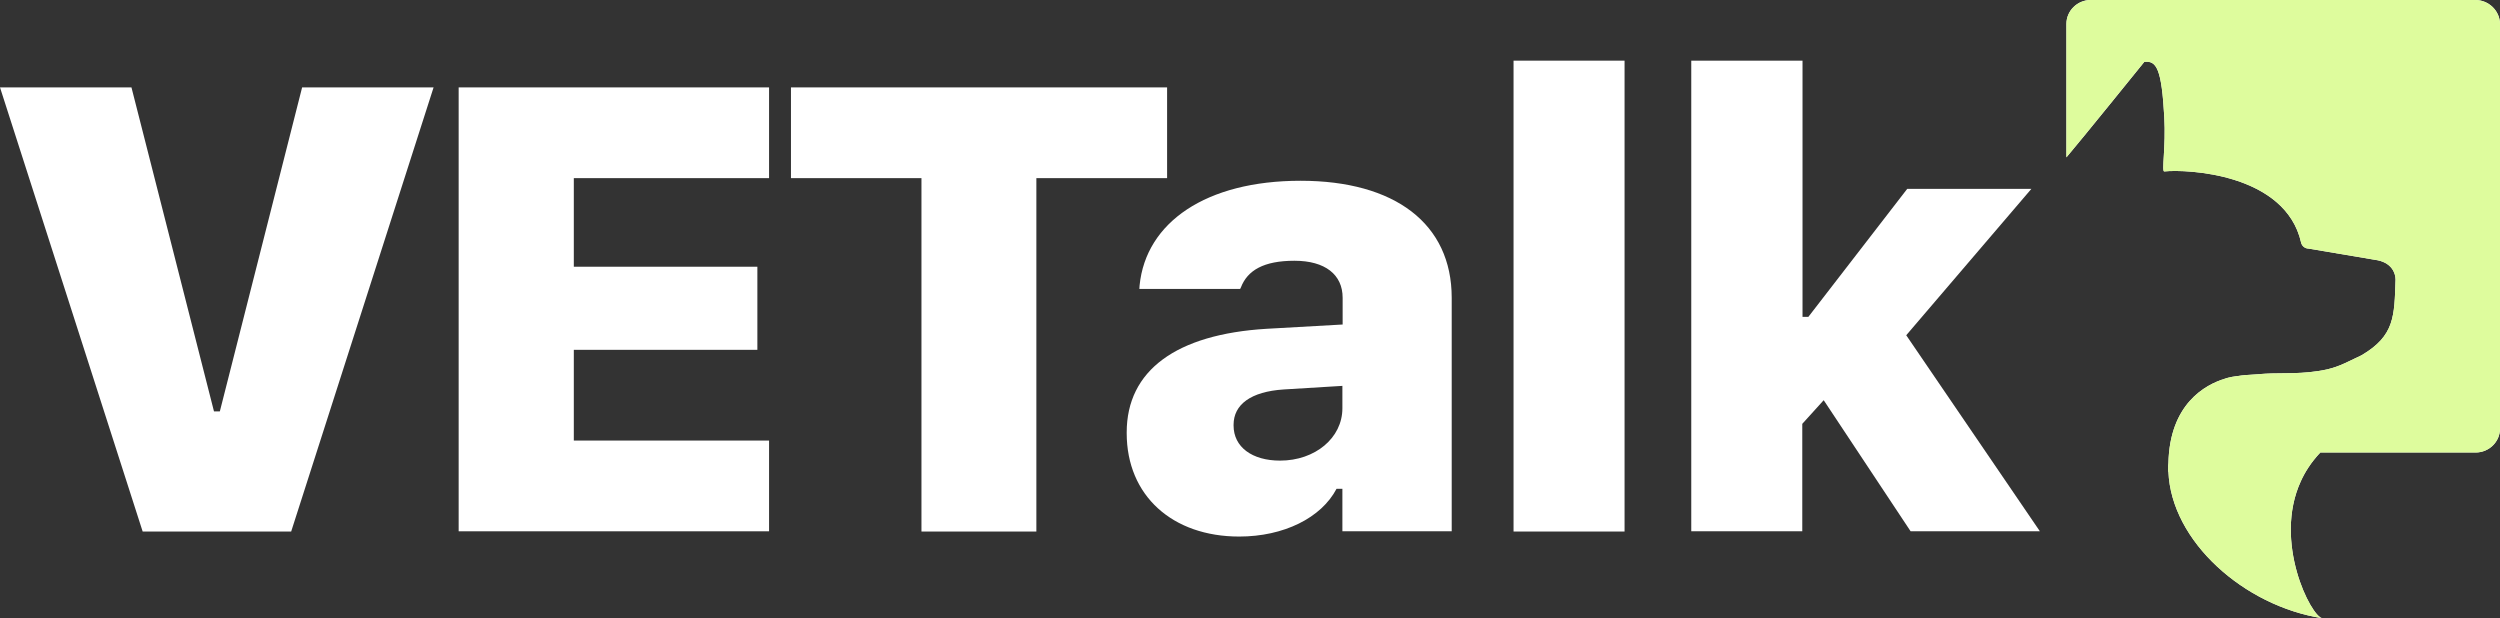 <svg width="368" height="91" viewBox="0 0 368 91" fill="none" xmlns="http://www.w3.org/2000/svg">
<rect x="0" y="0" width="368" height="91" fill="#333333" stroke="none"/>
<g clip-path="url(#clip0_3_3355)">
<path d="M0 12.865H19.351L31.5 60.562H32.36L44.472 12.865H63.824L42.86 78.242H21L0 12.865Z" fill="white"/>
<path d="M67.515 12.865H113.206V26.222H84.465V39.262H111.485V51.494H84.465V64.85H113.206V78.207H67.515V12.865Z" fill="white"/>
<path d="M135.639 26.222H116.431V12.865H171.797V26.222H152.553V78.242H135.639V26.222Z" fill="white"/>
<path d="M165.85 63.76V63.655C165.85 54.516 173.16 49.209 186.419 48.4L197.636 47.768V43.831C197.636 40.422 195.056 38.383 190.541 38.383C186.025 38.383 183.624 39.789 182.657 42.32L182.549 42.531H167.713L167.749 42.003C168.681 32.724 177.532 26.608 191.437 26.608C205.341 26.608 213.691 32.935 213.691 43.831V78.207H197.6V71.95H196.74C194.483 76.238 188.964 78.98 182.406 78.98C172.587 78.98 165.85 72.969 165.85 63.76ZM188.426 67.802C193.587 67.802 197.6 64.463 197.6 60.105V56.801L188.964 57.328C184.126 57.645 181.582 59.542 181.582 62.53V62.636C181.582 65.799 184.305 67.802 188.426 67.802Z" fill="white"/>
<path d="M222.794 8.928H239.135V78.241H222.794V8.928Z" fill="white"/>
<path d="M248.99 8.928H265.331V46.642H266.191L280.741 27.803H299.017L280.597 49.349L300.271 78.206H281.242L268.449 58.909L265.295 62.389V78.206H248.954V8.928H248.99Z" fill="white"/>
<path d="M364.344 0H307.759C305.788 0 304.176 1.582 304.176 3.515V23.163C306.362 20.597 315.643 9.104 315.643 9.104C317.471 8.893 318.188 10.193 318.582 17.223C318.833 21.652 318.152 25.272 318.582 25.237C321.843 24.885 336.428 25.518 338.722 35.711C338.829 36.203 339.295 36.59 339.797 36.59L349.58 38.242C352.053 38.558 352.626 40.21 352.626 41.159C352.447 46.537 352.519 49.419 347.609 52.301L345.172 53.461C344.348 53.848 343.452 54.164 342.556 54.375C339.08 55.148 335.747 54.867 333.49 55.008C330.623 55.184 330.229 55.219 329.368 55.359C329.368 55.359 329.261 55.359 329.082 55.394C328.759 55.429 328.401 55.5 327.971 55.605C327.863 55.64 327.684 55.676 327.505 55.746C324.602 56.625 319.37 59.472 319.191 68.189C319.191 68.329 319.155 68.47 319.155 68.575V68.786C319.119 69.173 319.155 69.419 319.155 69.419H319.191C319.585 79.682 330.336 89.207 341.839 91C340.191 90.754 334.565 79.788 338.686 70.825C339.259 69.559 340.155 68.083 341.553 66.607H364.416C366.387 66.607 368 65.025 368 63.092V3.515C367.964 1.582 366.351 0 364.344 0Z" fill="white"/>
<path d="M364.344 0H307.759C305.788 0 304.176 1.582 304.176 3.515V23.163C306.362 20.597 315.643 9.104 315.643 9.104C317.471 8.893 318.188 10.193 318.582 17.223C318.833 21.652 318.152 25.272 318.582 25.237C321.843 24.885 336.428 25.518 338.722 35.711C338.829 36.203 339.295 36.59 339.797 36.59L349.58 38.242C352.053 38.558 352.626 40.21 352.626 41.159C352.447 46.537 352.519 49.419 347.609 52.301L345.172 53.461C344.348 53.848 343.452 54.164 342.556 54.375C339.08 55.148 335.747 54.867 333.49 55.008C330.623 55.184 330.229 55.219 329.368 55.359C329.368 55.359 329.261 55.359 329.082 55.394C328.759 55.429 328.401 55.5 327.971 55.605C327.863 55.64 327.684 55.676 327.505 55.746C324.602 56.625 319.37 59.472 319.191 68.189C319.191 68.329 319.155 68.47 319.155 68.575V68.786C319.119 69.173 319.155 69.419 319.155 69.419H319.191C319.585 79.682 330.336 89.207 341.839 91C340.191 90.754 334.565 79.788 338.686 70.825C339.259 69.559 340.155 68.083 341.553 66.607H364.416C366.387 66.607 368 65.025 368 63.092V3.515C367.964 1.582 366.351 0 364.344 0Z" fill="#DEFC9D"/>
</g>
<defs>
<clipPath id="clip0_3_3355">
<rect width="368" height="91" fill="white"/>
</clipPath>
</defs>
</svg>
